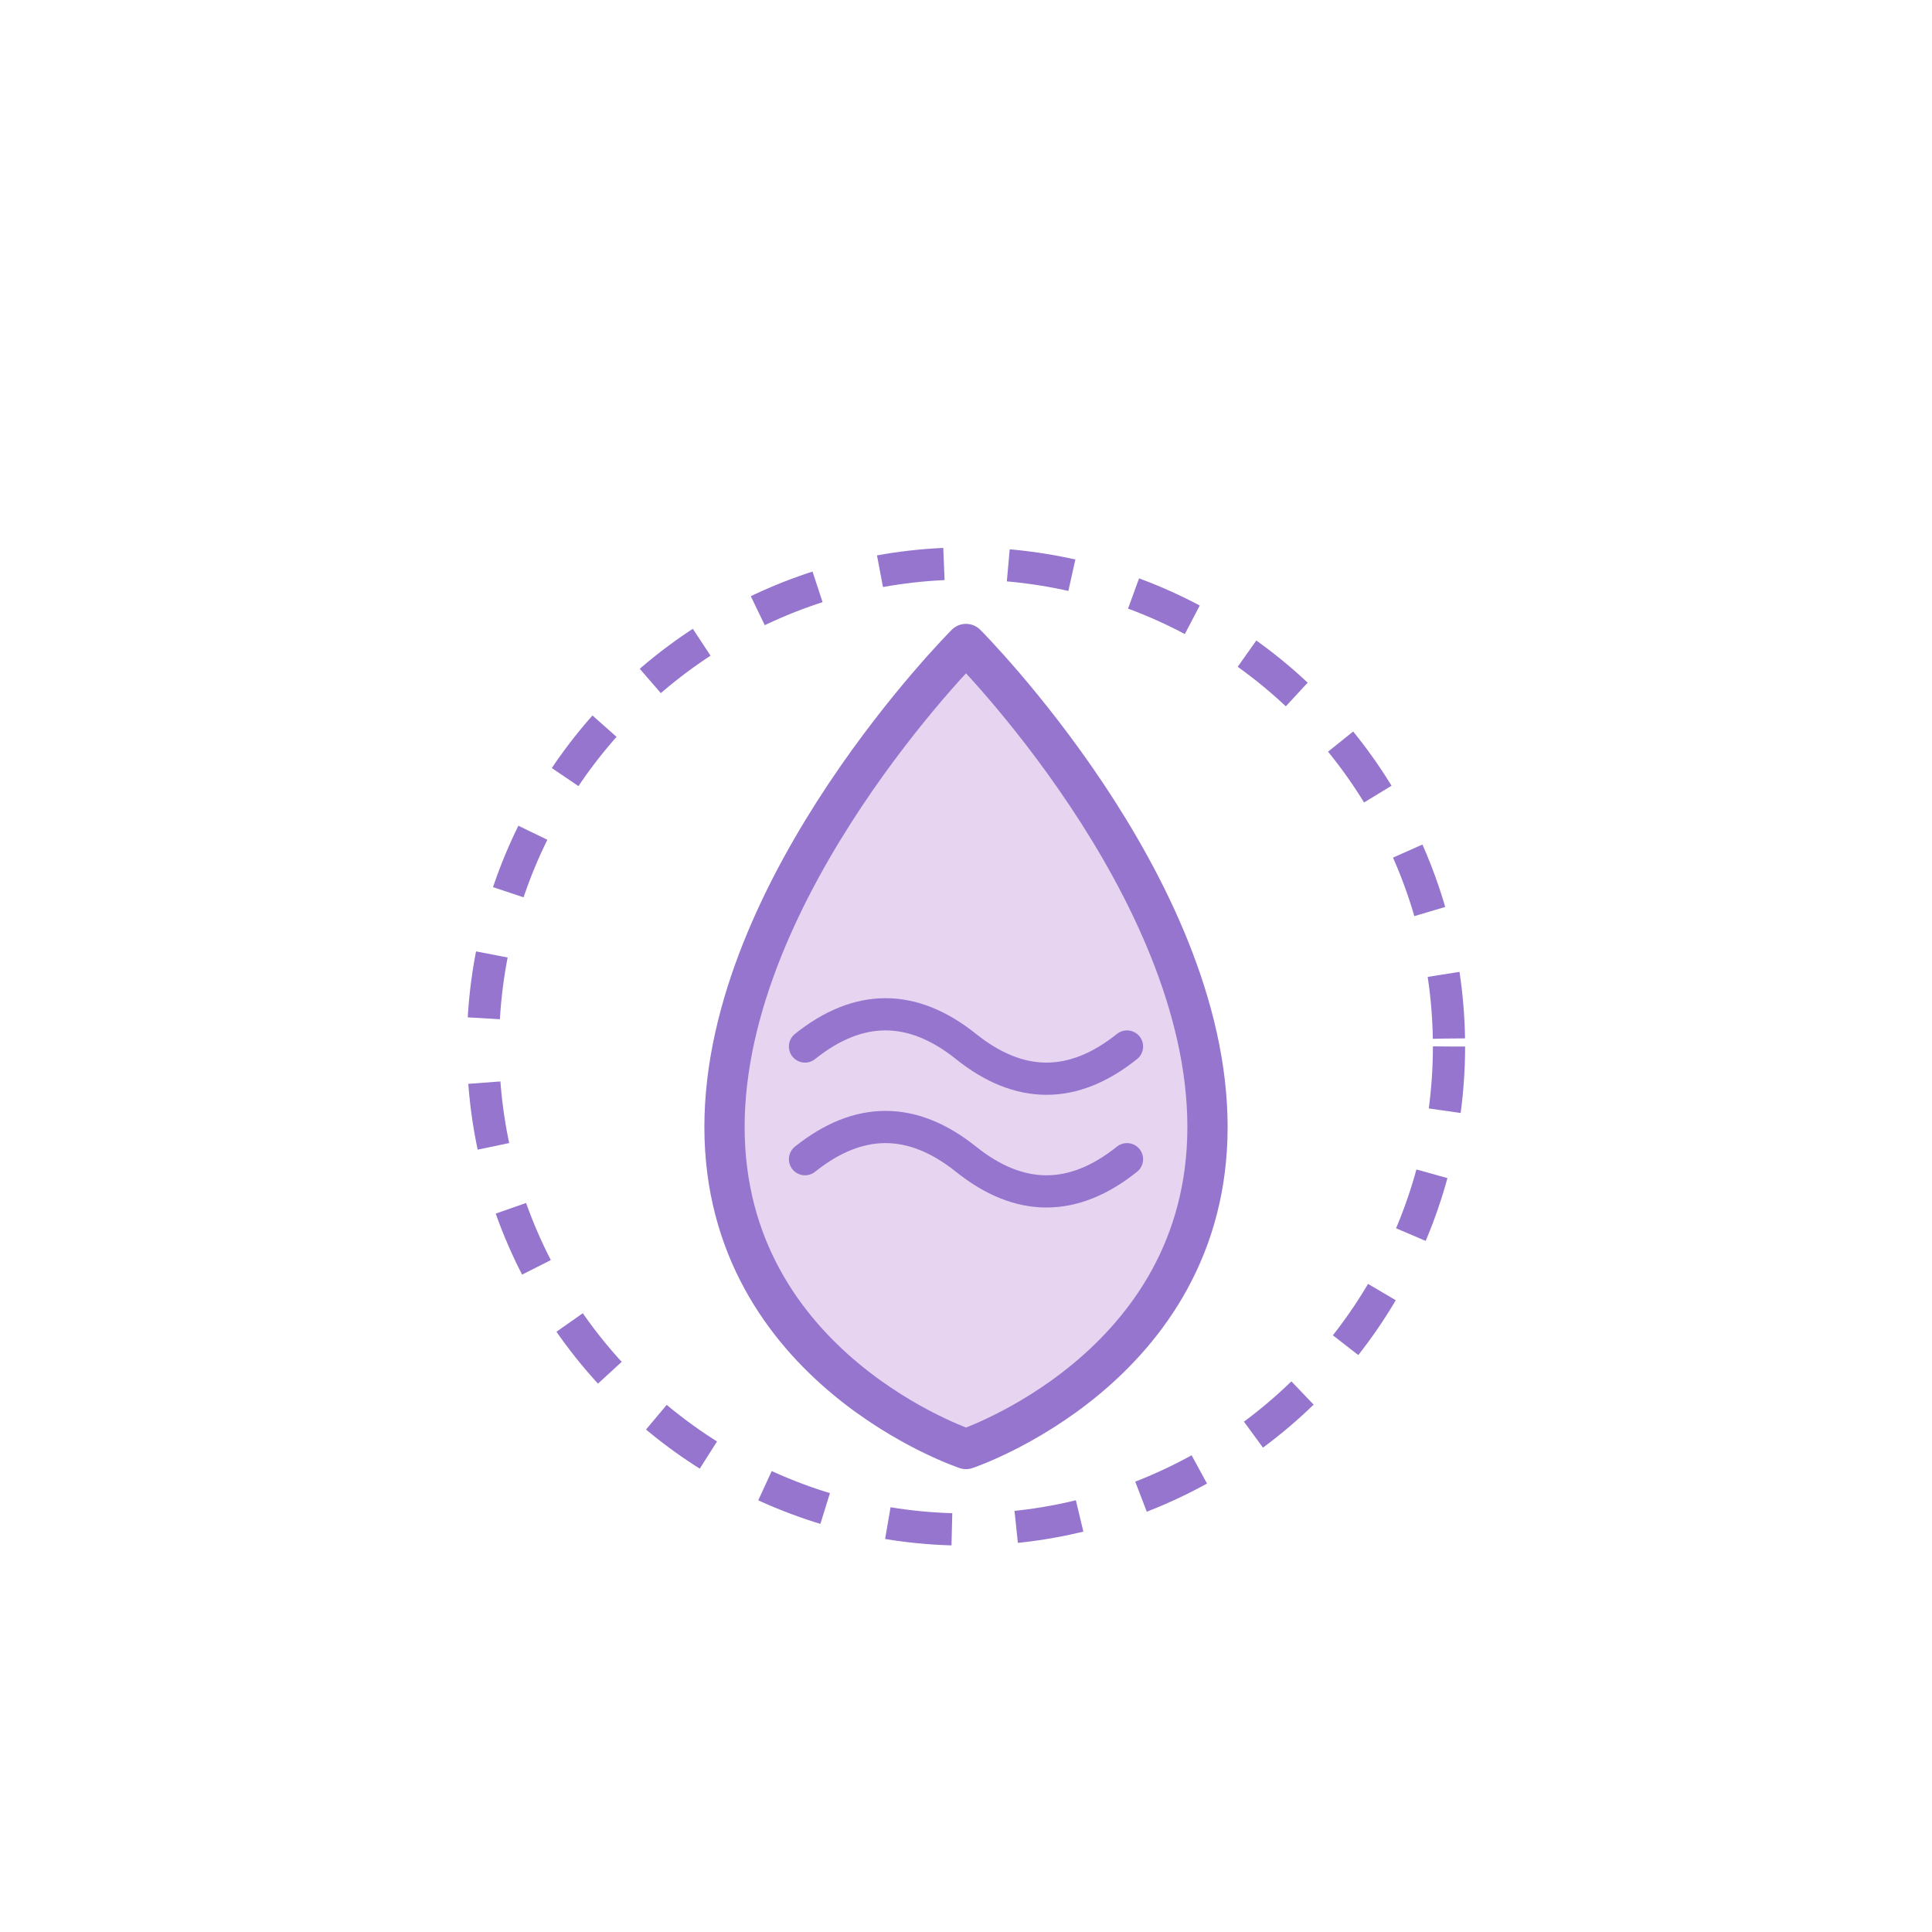 <?xml version="1.0" encoding="UTF-8"?>
<svg width="120" height="120" viewBox="0 0 120 120" fill="none" xmlns="http://www.w3.org/2000/svg">
  <!-- Water drop shape in light purple -->
  <path d="M60 40C60 40 45 55 45 70C45 85 60 90 60 90C60 90 75 85 75 70C75 55 60 40 60 40Z" fill="#E6D4F0"/>
  <!-- Water drop outline in darker purple -->
  <path d="M60 40C60 40 45 55 45 70C45 85 60 90 60 90C60 90 75 85 75 70C75 55 60 40 60 40Z" stroke="#9575CD" stroke-width="2.5" stroke-linecap="round" stroke-linejoin="round"/>
  <!-- Circular pattern around the drop to represent wellness -->
  <circle cx="60" cy="65" r="30" stroke="#9575CD" stroke-width="2" stroke-dasharray="4 4" fill="none"/>
  <!-- Inner lines to represent flow and balance -->
  <path d="M50 65C53.333 62.333 56.667 62.333 60 65C63.333 67.667 66.667 67.667 70 65" stroke="#9575CD" stroke-width="2" stroke-linecap="round"/>
  <path d="M50 72C53.333 69.333 56.667 69.333 60 72C63.333 74.667 66.667 74.667 70 72" stroke="#9575CD" stroke-width="2" stroke-linecap="round"/>
</svg>
